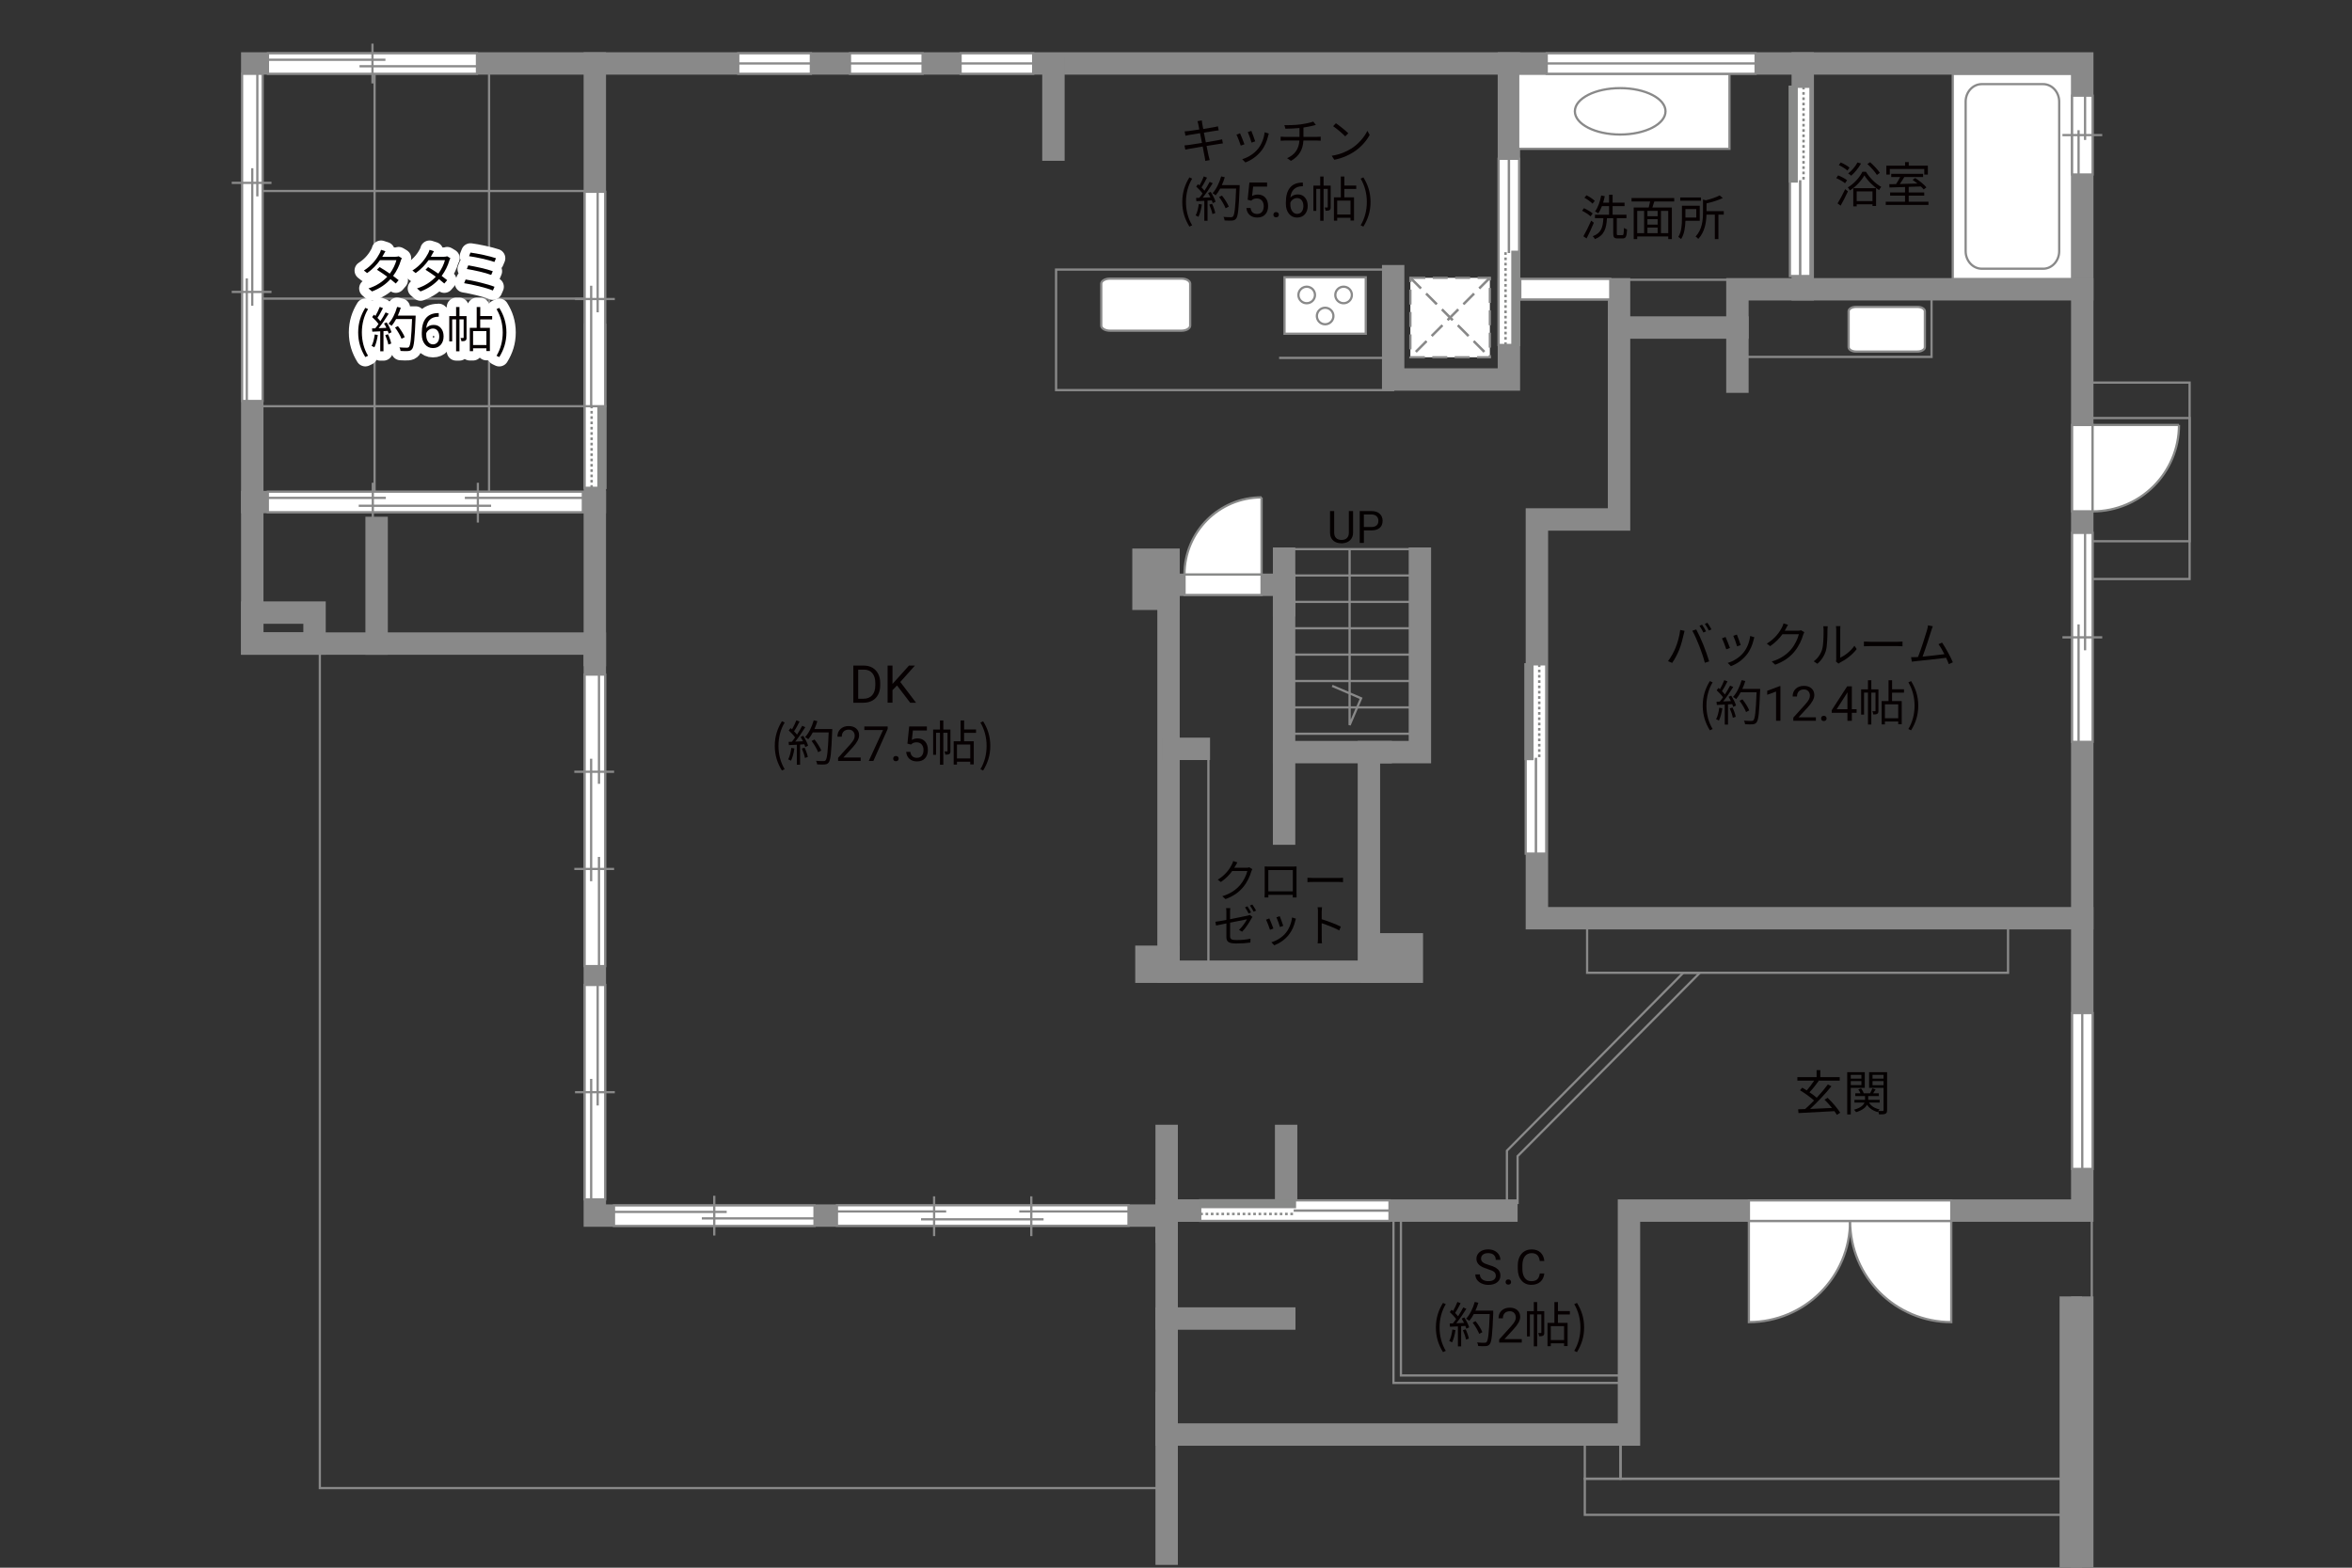 <?xml version="1.0" encoding="UTF-8"?>
<svg xmlns="http://www.w3.org/2000/svg" viewBox="0 0 630 420">
  <rect x="0" y="0" width="630" height="420" fill="#333333" stroke="none"/>
  <defs>
    <style>
      .cls-1, .cls-2, .cls-3, .cls-4, .cls-5, .cls-6, .cls-7, .cls-8, .cls-9 {
        fill: none;
      }

      .cls-10 {
        fill: #040000;
      }

      .cls-11 {
        fill: #060001;
      }

      .cls-12, .cls-13, .cls-14, .cls-15 {
        fill: #fff;
      }

      .cls-16 {
        fill: #888988;
      }

      .cls-2 {
        stroke: #fff;
        stroke-linecap: round;
        stroke-linejoin: round;
        stroke-width: 5px;
      }

      .cls-3, .cls-4, .cls-13, .cls-14, .cls-7, .cls-15 {
        stroke-width: .6px;
      }

      .cls-3, .cls-4, .cls-15 {
        stroke-dasharray: 0 0 4 2;
      }

      .cls-3, .cls-14, .cls-5, .cls-7, .cls-17, .cls-9, .cls-15 {
        stroke: #898989;
      }

      .cls-4 {
        stroke: #898988;
      }

      .cls-13, .cls-6, .cls-8 {
        stroke: #888988;
      }

      .cls-5, .cls-6, .cls-8 {
        stroke-width: .65px;
      }

      .cls-17 {
        fill: #898989;
      }

      .cls-17, .cls-9 {
        stroke-linecap: square;
        stroke-width: 6px;
      }

      .cls-8 {
        stroke-dasharray: 0 0 0 0 .71 0 0 .71;
      }
    </style>
  </defs>
  <g id="kan">
    <rect class="cls-7" x="282.88" y="72.22" width="90.29" height="32.29"/>
    <line class="cls-7" x1="342.62" y1="95.88" x2="374.5" y2="95.88"/>
    <line class="cls-7" x1="159.33" y1="51.17" x2="67.57" y2="51.17"/>
    <line class="cls-7" x1="159.33" y1="80" x2="67.57" y2="80"/>
    <line class="cls-7" x1="159.33" y1="108.83" x2="67.57" y2="108.83"/>
    <rect class="cls-7" x="100.33" y="17" width="30.67" height="117.5"/>
    <line class="cls-7" x1="343.95" y1="147.12" x2="380.33" y2="147.12"/>
    <line class="cls-7" x1="343.95" y1="154.18" x2="380.33" y2="154.18"/>
    <line class="cls-7" x1="343.95" y1="161.25" x2="380.33" y2="161.25"/>
    <line class="cls-7" x1="343.95" y1="168.32" x2="380.33" y2="168.32"/>
    <line class="cls-7" x1="343.95" y1="175.38" x2="380.33" y2="175.38"/>
    <line class="cls-7" x1="343.95" y1="182.45" x2="380.33" y2="182.45"/>
    <line class="cls-7" x1="343.95" y1="189.52" x2="380.33" y2="189.52"/>
    <line class="cls-7" x1="343.95" y1="196.58" x2="380.33" y2="196.58"/>
    <polyline class="cls-7" points="361.5 147.12 361.5 194.25 364.58 187.08 356.83 183.75"/>
    <line class="cls-7" x1="323.68" y1="200.62" x2="323.68" y2="260.33"/>
    <polygon class="cls-7" points="373.25 370.5 373.25 324.33 375.25 324.33 375.25 368.5 436.33 368.5 436.33 370.5 373.25 370.5 373.25 370.5"/>
    <polyline class="cls-7" points="403.64 323.11 403.64 308.28 450.88 260.62"/>
    <rect class="cls-7" x="425.12" y="246" width="112.75" height="14.62"/>
    <polyline class="cls-7" points="406.5 322.58 406.5 309.75 455.33 260.62 450.88 260.62"/>
    <rect class="cls-7" x="434.07" y="324.33" width="126.23" height="71.83"/>
    <rect class="cls-7" x="424.5" y="396.17" width="130.17" height="9.67"/>
    <rect class="cls-7" x="424.5" y="384.33" width="9.57" height="11.83"/>
    <rect class="cls-7" x="557.75" y="102.5" width="28.75" height="52.62"/>
    <rect class="cls-7" x="557.5" y="112" width="29" height="33"/>
    <polyline class="cls-7" points="312.5 398.67 85.67 398.67 85.67 172.42"/>
    <rect class="cls-7" x="465.38" y="77.5" width="52" height="18.12"/>
    <line class="cls-7" x1="431" y1="74.95" x2="465.88" y2="74.95"/>
  </g>
  <g id="_外壁" data-name="外壁">
    <polygon class="cls-9" points="73.25 17 557.75 17 557.75 324.33 436.33 324.33 436.33 384.33 312.5 384.33 312.5 325.67 159.33 325.67 159.33 172.42 67.57 172.42 67.57 17 73.25 17"/>
    <path class="cls-9" d="m159.33,175.5V17"/>
    <line class="cls-9" x1="159.33" y1="134.5" x2="67.57" y2="134.5"/>
    <rect class="cls-9" x="67.57" y="164.12" width="16.68" height="8.29"/>
    <line class="cls-9" x1="100.88" y1="172.42" x2="100.88" y2="141.44"/>
    <line class="cls-9" x1="282.17" y1="40.08" x2="282.17" y2="18.17"/>
    <polyline class="cls-9" points="404.17 17 404.17 101.67 373.17 101.67 373.17 74"/>
    <polyline class="cls-9" points="404.17 77.5 433.67 77.5 433.67 139.17 411.67 139.17 411.67 246 557.75 246"/>
    <polyline class="cls-9" points="465.38 102.25 465.38 77.5 557.75 77.5"/>
    <line class="cls-9" x1="482.88" y1="77.5" x2="482.88" y2="17"/>
    <line class="cls-9" x1="465.38" y1="87.75" x2="433.67" y2="87.75"/>
    <polyline class="cls-9" points="343.95 223.33 343.95 156.67 313 156.67 313 260.33 366.67 260.33 366.67 201.5 380.33 201.5 380.33 149.67"/>
    <line class="cls-9" x1="343.95" y1="162.17" x2="343.95" y2="149.67"/>
    <line class="cls-9" x1="369.83" y1="201.5" x2="343.95" y2="201.5"/>
    <line class="cls-9" x1="321.12" y1="200.62" x2="314.38" y2="200.62"/>
    <rect class="cls-17" x="306.29" y="149.96" width="6.71" height="10.46"/>
    <rect class="cls-17" x="307.08" y="256.33" width="5.92" height="4"/>
    <rect class="cls-17" x="367.5" y="253" width="10.67" height="7.33"/>
    <polyline class="cls-9" points="403.5 324.33 312.5 324.33 312.5 330"/>
    <polyline class="cls-9" points="312.5 304.33 312.5 324.33 344.5 324.33 344.5 304.33"/>
    <line class="cls-9" x1="344" y1="353.25" x2="312.5" y2="353.25"/>
    <line class="cls-9" x1="312.5" y1="375.88" x2="312.5" y2="416.25"/>
    <line class="cls-9" x1="557.75" y1="350.33" x2="557.75" y2="417"/>
    <line class="cls-9" x1="554.67" y1="350.33" x2="554.67" y2="417"/>
  </g>
  <g id="_建距" data-name="建距">
    <g>
      <polygon class="cls-14" points="159.34 130.69 156.6 130.69 156.6 86.98 162.1 86.98 162.1 130.69 159.34 130.69"/>
      <rect class="cls-16" x="160.32" y="108.83" width="1.78" height="21.86"/>
      <rect class="cls-6" x="160.32" y="108.83" width="1.78" height="21.86"/>
      <line class="cls-8" x1="158.47" y1="130.69" x2="158.47" y2="108.83"/>
      <path class="cls-12" d="m159.36,108.83l-.07-21.85.07,21.85Z"/>
      <line class="cls-5" x1="159.36" y1="109.11" x2="159.36" y2="86.92"/>
    </g>
    <g>
      <polygon class="cls-14" points="557.75 271.41 555.02 271.41 555.02 313.17 560.52 313.17 560.52 271.41 557.75 271.41"/>
      <line class="cls-7" x1="557.75" y1="313.17" x2="557.75" y2="271.41"/>
    </g>
    <g>
      <polygon class="cls-14" points="557.75 113.86 555.02 113.86 555.02 136.99 560.52 136.99 560.52 113.86 557.75 113.86"/>
      <path class="cls-13" d="m583.66,113.86h-23.14v23.15c12.78,0,23.14-10.36,23.14-23.15"/>
    </g>
    <g>
      <rect class="cls-14" x="523.06" y="19.81" width="31.96" height="54.94"/>
      <path class="cls-7" d="m547.26,72c2.38,0,4.31-2.12,4.31-4.7V27.24c0-2.58-1.93-4.7-4.31-4.7h-16.44c-2.37,0-4.31,2.11-4.31,4.7v40.05c0,2.58,1.94,4.7,4.31,4.7h16.44Z"/>
    </g>
    <path class="cls-14" d="m495.17,83.39c0-.65.9-1.17,2-1.17h16.41c1.1,0,2.01.52,2.01,1.17v9.62c0,.65-.9,1.18-2.01,1.18h-16.41c-1.1,0-2-.53-2-1.18v-9.62Z"/>
    <g>
      <polygon class="cls-14" points="557.75 25.63 555.02 25.63 555.02 46.75 560.52 46.75 560.52 25.63 557.75 25.63"/>
      <line class="cls-7" x1="563.1" y1="36.19" x2="552.44" y2="36.19"/>
      <line class="cls-7" x1="558.5" y1="37.5" x2="558.5" y2="25.63"/>
      <line class="cls-7" x1="556.76" y1="46.75" x2="556.76" y2="34.88"/>
    </g>
    <g>
      <polygon class="cls-14" points="482.22 23.25 484.95 23.25 484.95 73.95 479.45 73.95 479.45 23.25 482.22 23.25"/>
      <rect class="cls-16" x="479.45" y="23.25" width="1.78" height="25.35"/>
      <rect class="cls-6" x="479.45" y="23.25" width="1.78" height="25.35"/>
      <line class="cls-8" x1="483.09" y1="23.25" x2="483.09" y2="48.6"/>
      <path class="cls-12" d="m482.19,48.6l.07,25.35-.07-25.35Z"/>
      <line class="cls-5" x1="482.19" y1="48.28" x2="482.19" y2="74.01"/>
    </g>
    <g>
      <polygon class="cls-14" points="321.49 324.36 321.49 327.09 372.19 327.09 372.19 321.59 321.49 321.59 321.49 324.36"/>
      <rect class="cls-16" x="321.49" y="321.59" width="25.35" height="1.78"/>
      <rect class="cls-6" x="321.49" y="321.59" width="25.35" height="1.78"/>
      <line class="cls-8" x1="321.49" y1="325.23" x2="346.84" y2="325.23"/>
      <path class="cls-12" d="m346.84,324.33l25.35.07-25.35-.07Z"/>
      <line class="cls-5" x1="346.52" y1="324.33" x2="372.26" y2="324.33"/>
    </g>
    <g>
      <polygon class="cls-14" points="411.44 177.99 414.17 177.99 414.17 228.69 408.67 228.69 408.67 177.99 411.44 177.99"/>
      <rect class="cls-16" x="408.67" y="177.99" width="1.78" height="25.35"/>
      <rect class="cls-6" x="408.67" y="177.99" width="1.78" height="25.35"/>
      <line class="cls-8" x1="412.3" y1="177.99" x2="412.3" y2="203.34"/>
      <path class="cls-12" d="m411.41,203.34l.07,25.35-.07-25.35Z"/>
      <line class="cls-5" x1="411.41" y1="203.02" x2="411.41" y2="228.76"/>
    </g>
    <g>
      <polygon class="cls-14" points="404.14 92.42 401.41 92.42 401.41 42.54 406.91 42.54 406.91 92.42 404.14 92.42"/>
      <rect class="cls-16" x="405.13" y="67.48" width="1.78" height="24.94"/>
      <rect class="cls-6" x="405.13" y="67.48" width="1.78" height="24.94"/>
      <line class="cls-8" x1="403.27" y1="92.42" x2="403.27" y2="67.48"/>
      <path class="cls-12" d="m404.17,67.48l-.07-24.94.07,24.94Z"/>
      <line class="cls-5" x1="404.17" y1="67.79" x2="404.17" y2="42.48"/>
    </g>
    <g>
      <rect class="cls-14" x="406.66" y="19.77" width="56.59" height="20.1"/>
      <path class="cls-7" d="m421.84,29.82c0-3.43,5.43-6.21,12.14-6.21s12.14,2.78,12.14,6.21-5.44,6.22-12.14,6.22-12.14-2.79-12.14-6.22Z"/>
    </g>
    <polygon class="cls-14" points="407.22 77.5 407.22 80.23 431.32 80.23 431.32 74.73 407.22 74.73 407.22 77.5"/>
    <g>
      <polygon class="cls-14" points="67.57 19.77 64.84 19.77 64.84 107.43 70.34 107.43 70.34 19.77 67.57 19.77"/>
      <line class="cls-7" x1="66.11" y1="74.59" x2="66.11" y2="107.43"/>
      <line class="cls-7" x1="68.93" y1="19.77" x2="68.93" y2="52.61"/>
      <line class="cls-7" x1="67.57" y1="45.07" x2="67.57" y2="81.9"/>
      <line class="cls-7" x1="72.72" y1="48.99" x2="62.07" y2="48.99"/>
      <line class="cls-7" x1="72.72" y1="78.21" x2="62.07" y2="78.21"/>
    </g>
    <g>
      <polygon class="cls-14" points="71.74 134.5 71.74 137.23 156.12 137.23 156.12 131.73 71.74 131.73 71.74 134.5"/>
      <line class="cls-7" x1="124.51" y1="133.39" x2="156.12" y2="133.39"/>
      <line class="cls-7" x1="71.73" y1="133.39" x2="103.35" y2="133.39"/>
      <line class="cls-7" x1="96.09" y1="135.5" x2="131.55" y2="135.5"/>
      <line class="cls-7" x1="99.86" y1="129.34" x2="99.86" y2="140"/>
      <line class="cls-7" x1="128" y1="129.34" x2="128" y2="140"/>
    </g>
    <g>
      <polygon class="cls-14" points="159.33 180.73 156.6 180.73 156.6 258.83 162.1 258.83 162.1 180.73 159.33 180.73"/>
      <line class="cls-7" x1="160.44" y1="229.58" x2="160.44" y2="258.83"/>
      <line class="cls-7" x1="160.44" y1="180.73" x2="160.44" y2="209.99"/>
      <line class="cls-7" x1="158.34" y1="203.27" x2="158.34" y2="236.09"/>
      <line class="cls-7" x1="164.49" y1="206.76" x2="153.83" y2="206.76"/>
      <line class="cls-7" x1="164.49" y1="232.8" x2="153.83" y2="232.8"/>
    </g>
    <g>
      <polygon class="cls-14" points="224.18 325.67 224.18 328.4 302.28 328.4 302.28 322.9 224.18 322.9 224.18 325.67"/>
      <line class="cls-7" x1="273.02" y1="324.56" x2="302.28" y2="324.56"/>
      <line class="cls-7" x1="224.17" y1="324.56" x2="253.44" y2="324.56"/>
      <line class="cls-7" x1="246.71" y1="326.67" x2="279.53" y2="326.67"/>
      <line class="cls-7" x1="250.21" y1="320.51" x2="250.21" y2="331.17"/>
      <line class="cls-7" x1="276.24" y1="320.51" x2="276.24" y2="331.17"/>
    </g>
    <g>
      <polygon class="cls-14" points="337.92 156.67 337.92 159.4 317.29 159.4 317.29 153.9 337.92 153.9 337.92 156.67"/>
      <path class="cls-13" d="m337.92,133.25v20.65h-20.65c0-11.4,9.24-20.65,20.65-20.65"/>
    </g>
    <g>
      <path class="cls-14" d="m495.56,327.1h-27.11v27.11c14.97,0,27.11-12.13,27.11-27.11Z"/>
      <path class="cls-14" d="m495.56,327.1h27.1v27.11c-14.97,0-27.1-12.13-27.1-27.11Z"/>
      <polygon class="cls-14" points="468.46 324.33 468.46 321.6 522.67 321.6 522.67 327.1 468.46 327.1 468.46 324.33"/>
    </g>
    <g>
      <polygon class="cls-14" points="470.25 17 470.25 14.27 414.3 14.27 414.3 19.77 470.25 19.77 470.25 17"/>
      <line class="cls-7" x1="414.3" y1="17" x2="470.25" y2="17"/>
    </g>
    <g>
      <polygon class="cls-14" points="276.75 17 276.75 14.27 257.3 14.27 257.3 19.77 276.75 19.77 276.75 17"/>
      <line class="cls-7" x1="257.3" y1="17" x2="276.75" y2="17"/>
    </g>
    <g>
      <polygon class="cls-14" points="247.12 17 247.12 14.27 227.67 14.27 227.67 19.77 247.12 19.77 247.12 17"/>
      <line class="cls-7" x1="227.67" y1="17" x2="247.12" y2="17"/>
    </g>
    <g>
      <polygon class="cls-14" points="217.2 17 217.2 14.27 197.75 14.27 197.75 19.77 217.2 19.77 217.2 17"/>
      <line class="cls-7" x1="197.75" y1="17" x2="217.2" y2="17"/>
    </g>
    <g>
      <polygon class="cls-14" points="557.75 142.76 555.02 142.76 555.02 198.75 560.52 198.75 560.52 142.76 557.75 142.76"/>
      <line class="cls-7" x1="563.1" y1="170.75" x2="552.44" y2="170.75"/>
      <line class="cls-7" x1="558.5" y1="174.22" x2="558.5" y2="142.76"/>
      <line class="cls-7" x1="556.76" y1="198.75" x2="556.76" y2="167.28"/>
    </g>
    <g>
      <polygon class="cls-14" points="127.76 17 127.76 14.27 71.77 14.27 71.77 19.77 127.76 19.77 127.76 17"/>
      <line class="cls-7" x1="99.77" y1="22.35" x2="99.77" y2="11.69"/>
      <line class="cls-7" x1="96.3" y1="17.75" x2="127.76" y2="17.75"/>
      <line class="cls-7" x1="71.77" y1="16.01" x2="103.24" y2="16.01"/>
    </g>
    <g>
      <polygon class="cls-14" points="159.33 51.38 156.6 51.38 156.6 108.83 162.1 108.83 162.1 51.38 159.33 51.38"/>
      <line class="cls-7" x1="164.68" y1="80.11" x2="154.02" y2="80.11"/>
      <line class="cls-7" x1="160.09" y1="83.67" x2="160.09" y2="51.38"/>
      <line class="cls-7" x1="158.35" y1="108.83" x2="158.35" y2="76.55"/>
    </g>
    <g>
      <polygon class="cls-14" points="159.33 263.88 156.6 263.88 156.6 321.33 162.1 321.33 162.1 263.88 159.33 263.88"/>
      <line class="cls-7" x1="164.68" y1="292.61" x2="154.02" y2="292.61"/>
      <line class="cls-7" x1="160.09" y1="296.17" x2="160.09" y2="263.88"/>
      <line class="cls-7" x1="158.35" y1="321.33" x2="158.35" y2="289.04"/>
    </g>
    <g>
      <g>
        <polygon class="cls-14" points="218.17 325.67 218.17 322.94 164.46 322.94 164.46 328.44 218.17 328.44 218.17 325.67"/>
        <line class="cls-1" x1="164.46" y1="325.67" x2="218.17" y2="325.67"/>
      </g>
      <line class="cls-7" x1="191.32" y1="331.01" x2="191.32" y2="320.36"/>
      <line class="cls-12" x1="187.99" y1="326.42" x2="218.17" y2="326.42"/>
      <line class="cls-7" x1="187.99" y1="326.42" x2="218.17" y2="326.42"/>
      <line class="cls-7" x1="164.46" y1="324.68" x2="194.65" y2="324.68"/>
    </g>
    <path class="cls-14" d="m294.98,76.01c0-.76,1.05-1.37,2.34-1.37h19.14c1.29,0,2.34.61,2.34,1.37v11.22c0,.75-1.05,1.37-2.34,1.37h-19.14c-1.29,0-2.34-.62-2.34-1.37v-11.22Z"/>
    <g>
      <rect class="cls-14" x="344.07" y="74.29" width="21.76" height="15.12"/>
      <path class="cls-14" d="m352.23,79.03c0,1.22-.99,2.21-2.22,2.21s-2.22-.99-2.22-2.21,1-2.22,2.22-2.22,2.22.99,2.22,2.22Z"/>
      <path class="cls-14" d="m362.11,79.03c0,1.22-1,2.21-2.22,2.21s-2.22-.99-2.22-2.21.99-2.22,2.22-2.22,2.22.99,2.22,2.22Z"/>
      <path class="cls-14" d="m357.17,84.67c0,1.22-1,2.21-2.22,2.21s-2.22-.99-2.22-2.21,1-2.22,2.22-2.22,2.22,1,2.22,2.22Z"/>
    </g>
    <g>
      <rect class="cls-15" x="377.78" y="74.43" width="21.29" height="21.29"/>
      <line class="cls-4" x1="399.07" y1="74.43" x2="377.78" y2="95.72"/>
      <line class="cls-3" x1="399.07" y1="74.43" x2="377.78" y2="95.72"/>
      <line class="cls-4" x1="377.78" y1="74.43" x2="399.07" y2="95.72"/>
      <line class="cls-3" x1="377.78" y1="74.43" x2="399.07" y2="95.72"/>
    </g>
  </g>
  <g id="_文字" data-name="文字">
    <g>
      <path class="cls-10" d="m492.01,298.66c-.17-.29-.38-.62-.64-.97-3.5.19-7.19.38-9.63.51l-.1-1.01c.56-.01,1.2-.04,1.88-.07.74-.65,1.57-1.44,2.39-2.29-.96-.87-2.52-1.98-3.77-2.74l.6-.69c.38.22.79.47,1.21.73.68-.75,1.44-1.77,1.98-2.61h-4.49v-.95h5.15v-1.88h.99v1.88h5.2v.95h-5.79l.16.07c-.73,1.03-1.66,2.21-2.47,3.04.73.49,1.43,1,1.94,1.46,1.12-1.2,2.18-2.46,2.99-3.56l.95.49c-1.62,2-3.83,4.36-5.71,6.07,1.79-.08,3.85-.17,5.86-.26-.62-.78-1.34-1.57-2-2.22l.83-.49c1.3,1.22,2.7,2.89,3.37,3.99l-.9.57Z"/>
      <path class="cls-10" d="m495.74,291.43v7.14h-.95v-11.32h4.71v4.19h-3.76Zm0-3.46v1h2.85v-1h-2.85Zm2.85,2.74v-1.08h-2.85v1.08h2.85Zm6.88,6.7c0,.52-.1.81-.46.98-.32.16-.88.17-1.7.17-.03-.23-.14-.61-.26-.86-.05.08-.1.16-.13.22-1.27-.34-2.22-1.01-2.82-1.95-.38.73-1.2,1.46-2.92,1.99-.12-.18-.38-.48-.57-.65,1.83-.51,2.55-1.25,2.81-1.92h-2.69v-.74h2.83v-1.01h-2.61v-.73h1.39c-.13-.34-.35-.75-.58-1.05l.75-.25c.31.4.61.94.7,1.3h1.69c.22-.4.49-.94.62-1.33l.87.29c-.22.35-.46.73-.66,1.04h1.53v.73h-2.85v1.01h3.07v.74h-2.86c.55.92,1.52,1.56,2.85,1.82-.12.1-.26.27-.38.43.55.03,1.05.03,1.21.01.17,0,.22-.07.22-.25v-5.95h-3.87v-4.2h4.82v10.17Zm-3.9-9.44v1h2.95v-1h-2.95Zm2.95,2.77v-1.11h-2.95v1.11h2.95Z"/>
    </g>
    <g>
      <path class="cls-10" d="m330.9,231.98c-.08.17-.18.34-.29.5h3.25c.32,0,.59-.04.78-.12l.8.49c-.1.17-.22.44-.28.64-.32,1.21-1.07,2.83-2.13,4.13-1.09,1.33-2.52,2.43-4.77,3.26l-.86-.78c2.19-.65,3.69-1.74,4.79-3.01.94-1.1,1.67-2.65,1.92-3.74h-4.05c-.73,1.01-1.74,2.07-3.05,2.95l-.83-.62c2.06-1.24,3.25-2.97,3.77-4.05.12-.2.3-.64.37-.95l1.12.36c-.2.31-.42.72-.53.95Z"/>
      <path class="cls-10" d="m339.8,232.16h6.44c.26,0,.7,0,1.06-.02-.02.3-.02.64-.02.94v5.91c0,.38.01,1.32.02,1.45h-1.03c0-.08.01-.37.01-.7h-6.55c.01.31.01.6.02.7h-1.03c.01-.16.04-1.04.04-1.46v-5.9c0-.28,0-.65-.02-.94.47.01.79.02,1.07.02Zm-.07,6.64h6.56v-5.7h-6.56v5.7Z"/>
      <path class="cls-10" d="m351.88,235.22h6.57c.6,0,1.03-.04,1.29-.06v1.18c-.24-.01-.74-.06-1.28-.06h-6.58c-.66,0-1.3.02-1.67.06v-1.18c.36.02,1,.06,1.67.06Z"/>
      <path class="cls-10" d="m328.49,247.4c-1.21.24-2.27.46-2.76.56l-.18-1.01c.54-.06,1.67-.26,2.94-.5v-2.05c0-.36-.01-.76-.07-1.1h1.13c-.05.35-.07.75-.07,1.1v1.87c2.04-.4,4.14-.83,4.64-.95.26-.06.49-.12.64-.22l.71.55c-.08.13-.22.34-.3.48-.55,1-1.49,2.51-2.46,3.49l-.83-.49c.9-.83,1.78-2.15,2.14-2.85-.2.04-2.41.48-4.53.91v3.57c0,.83.3,1.09,1.74,1.09s2.54-.12,3.73-.36l-.04,1.03c-1.07.16-2.27.25-3.77.25-2.23,0-2.65-.59-2.65-1.76v-3.62Zm6.62-2.95l-.65.29c-.24-.48-.65-1.2-.97-1.65l.64-.28c.3.43.74,1.16.98,1.64Zm1.34-.49l-.65.29c-.26-.52-.65-1.2-1-1.64l.64-.28c.32.44.78,1.19,1.01,1.63Z"/>
      <path class="cls-10" d="m341.09,248.76l-.91.34c-.18-.62-.83-2.28-1.07-2.7l.89-.35c.24.52.86,2.09,1.09,2.71Zm5.85-2.04c-.32,1.32-.84,2.6-1.7,3.68-1.1,1.42-2.57,2.34-3.91,2.85l-.79-.8c1.39-.41,2.92-1.32,3.9-2.55.85-1.04,1.47-2.57,1.65-4.1l1.03.32c-.08.25-.13.44-.18.6Zm-3.21,1.32l-.89.31c-.13-.54-.68-2.06-.94-2.6l.88-.3c.2.48.79,2.06.95,2.59Z"/>
      <path class="cls-10" d="m353.03,244.32c0-.34-.02-.88-.1-1.25h1.17c-.04.37-.08.89-.08,1.25v1.95c1.58.48,3.86,1.34,5.12,1.98l-.41,1.02c-1.31-.71-3.38-1.51-4.71-1.93.01,1.8.01,3.61.01,3.96,0,.37.02,1.02.07,1.42h-1.16c.06-.38.08-.97.08-1.42v-6.98Z"/>
    </g>
    <g>
      <path class="cls-11" d="m494.21,49.1c-.51-.44-1.52-1.03-2.37-1.38l.53-.73c.82.32,1.86.87,2.38,1.3l-.55.81Zm-2.01,5.4c.58-.92,1.42-2.47,2.05-3.82l.73.58c-.57,1.27-1.31,2.7-1.95,3.83l-.83-.6Zm2.64-8.81c-.48-.46-1.48-1.08-2.3-1.46l.52-.7c.82.35,1.85.92,2.34,1.39l-.56.77Zm4.98.34c.97,1.62,2.6,3.22,4.08,4.03-.2.23-.43.6-.57.87-1.47-.92-3.07-2.51-3.94-3.94-.78,1.39-2.27,3.03-3.89,4.04-.1-.26-.35-.6-.55-.82,1.64-.96,3.18-2.7,3.91-4.19h.95Zm-1.33-2.22c-.68,1.21-1.69,2.46-2.63,3.26-.18-.17-.57-.46-.82-.6.97-.73,1.91-1.85,2.51-2.95l.94.29Zm-2.08,6.6h6.11v4.78h-.96v-.46h-4.23v.55h-.92v-4.88Zm.92.87v2.6h4.23v-2.6h-4.23Zm5.41-4.42c-.49-.81-1.59-2.04-2.55-2.92l.74-.48c.97.86,2.09,2.04,2.6,2.85l-.79.56Z"/>
      <path class="cls-11" d="m516.55,54.04v.87h-11.44v-.87h5.17v-1.62h-3.99v-.86h3.99v-1.46c-1.57.05-3.03.09-4.17.13l-.05-.88c.53-.01,1.14-.01,1.81-.03.38-.56.79-1.27,1.1-1.89h-2.39v-.86h8.54v.86h-5.04c-.36.61-.79,1.29-1.2,1.86,1.46-.04,3.09-.08,4.72-.13-.43-.35-.88-.69-1.3-.98l.69-.48c1.09.69,2.41,1.74,3.02,2.5l-.73.55c-.19-.23-.45-.51-.77-.79-1.08.04-2.18.08-3.25.1v1.5h4.16v.86h-4.16v1.62h5.29Zm-10.36-7.27h-.92v-2.39h5.02v-.96h.98v.96h5.12v2.39h-.96v-1.5h-9.23v1.5Z"/>
    </g>
    <g>
      <path class="cls-11" d="m426.05,57.97c-.48-.47-1.47-1.11-2.28-1.51l.53-.69c.79.38,1.81.96,2.31,1.42l-.57.78Zm.87,1.7c-.55,1.37-1.3,2.99-1.94,4.21l-.86-.58c.6-1.03,1.46-2.73,2.09-4.19l.7.56Zm-.35-5.11c-.46-.49-1.4-1.16-2.18-1.59l.57-.65c.78.39,1.74,1.01,2.21,1.5l-.6.74Zm7.98,8.45c.33,0,.39-.27.43-1.95.21.17.58.34.84.4-.09,1.91-.31,2.42-1.18,2.42h-1.31c-.96,0-1.21-.29-1.21-1.29v-4.13h-1.68c-.18,2.77-.69,4.58-3.22,5.6-.1-.23-.38-.6-.6-.77,2.33-.86,2.72-2.42,2.86-4.84h-2.26v-.92h3.78v-2.31h-1.9c-.3.74-.62,1.42-1,1.94-.2-.14-.61-.42-.85-.52.78-1.03,1.33-2.64,1.64-4.26l.96.18c-.12.6-.26,1.18-.44,1.74h1.59v-2.12h.95v2.12h3.2v.92h-3.2v2.31h3.71v.92h-2.59v4.12c0,.36.05.43.38.43h1.1Z"/>
      <path class="cls-11" d="m443.12,53.97c-.16.55-.34,1.13-.51,1.62h5.21v8.46h-.97v-.69h-8.31v.69h-.94v-8.46h4.02c.14-.49.27-1.09.38-1.62h-4.98v-.92h11.43v.92h-5.33Zm-4.58,8.5h1.85v-5.98h-1.85v5.98Zm5.47-5.98h-2.74v1.43h2.74v-1.43Zm0,2.22h-2.74v1.46h2.74v-1.46Zm-2.74,3.76h2.74v-1.51h-2.74v1.51Zm5.58-5.98h-1.95v5.98h1.95v-5.98Z"/>
      <path class="cls-11" d="m451.45,59.15c-.04,1.57-.26,3.55-1.16,4.9-.14-.16-.55-.47-.74-.58.88-1.4.97-3.38.97-4.85v-3.5h4.77v4.03h-3.85Zm4.17-5.38h-5.56v-.87h5.56v.87Zm-4.17,2.24v2.26h2.91v-2.26h-2.91Zm10.27,1.5h-1.43v6.54h-.96v-6.54h-2.24c-.05,2.03-.44,4.64-2.2,6.51-.14-.21-.48-.53-.71-.65,1.79-1.91,1.98-4.5,1.98-6.46v-3.45l.77.2c1.38-.35,2.83-.83,3.68-1.31l.86.71c-1.17.57-2.83,1.07-4.36,1.43v2.08h4.62v.94Z"/>
    </g>
    <g>
      <path class="cls-10" d="m450.06,168.76l1.16.25c-.08.29-.18.66-.23.94-.18.82-.64,2.74-1.18,4.07-.48,1.2-1.18,2.54-1.91,3.58l-1.11-.47c.82-1.08,1.55-2.44,2-3.54.56-1.34,1.11-3.32,1.27-4.82Zm3.24.22l1.05-.35c.52.94,1.35,2.73,1.9,4.11.53,1.29,1.22,3.28,1.56,4.45l-1.16.38c-.33-1.33-.92-3.08-1.47-4.47-.52-1.34-1.31-3.15-1.88-4.11Zm3.67.17l-.7.31c-.26-.53-.7-1.31-1.05-1.81l.69-.29c.33.46.81,1.25,1.07,1.78Zm1.46-.53l-.7.31c-.29-.57-.7-1.3-1.08-1.79l.69-.29c.35.47.85,1.29,1.09,1.77Z"/>
      <path class="cls-10" d="m463.39,173.6l-.99.36c-.2-.68-.9-2.47-1.16-2.93l.96-.38c.26.56.94,2.26,1.18,2.94Zm6.34-2.21c-.35,1.43-.91,2.82-1.85,3.99-1.2,1.53-2.78,2.54-4.24,3.09l-.86-.87c1.51-.44,3.16-1.43,4.23-2.77.92-1.13,1.6-2.78,1.79-4.45l1.12.35c-.09.27-.14.48-.2.65Zm-3.48,1.43l-.96.34c-.14-.58-.74-2.24-1.01-2.82l.95-.33c.22.52.86,2.24,1.03,2.81Z"/>
      <path class="cls-10" d="m478.36,168.43c-.09.18-.2.36-.31.55h3.52c.35,0,.64-.04.85-.13l.87.53c-.1.18-.23.48-.3.69-.35,1.31-1.16,3.07-2.31,4.47-1.18,1.44-2.73,2.64-5.17,3.54l-.94-.85c2.38-.7,4-1.89,5.19-3.26,1.01-1.2,1.81-2.87,2.08-4.06h-4.39c-.79,1.09-1.88,2.25-3.3,3.2l-.9-.68c2.24-1.34,3.52-3.22,4.08-4.39.13-.22.33-.69.4-1.03l1.21.39c-.22.34-.46.78-.57,1.03Z"/>
      <path class="cls-10" d="m488.07,173.96c.38-1.18.39-3.78.39-5.23,0-.39-.04-.68-.09-.95h1.2c-.01.16-.07.55-.07.94,0,1.44-.05,4.23-.4,5.53-.39,1.39-1.22,2.67-2.31,3.58l-.97-.66c1.09-.78,1.87-1.94,2.26-3.2Zm3.78,2.54v-7.79c0-.49-.07-.87-.08-.96h1.2c-.01.09-.05.47-.05.96v7.5c1.2-.55,2.79-1.73,3.8-3.2l.61.88c-1.12,1.52-2.93,2.86-4.43,3.6-.21.12-.35.22-.44.3l-.69-.57c.05-.21.09-.47.09-.73Z"/>
      <path class="cls-10" d="m501.08,171.94h7.12c.65,0,1.12-.04,1.4-.06v1.27c-.26-.01-.81-.06-1.39-.06h-7.14c-.71,0-1.4.03-1.81.06v-1.27c.39.03,1.08.06,1.81.06Z"/>
      <path class="cls-10" d="m517.29,169.01c-.38,1.22-1.66,5.21-2.31,6.9,1.91-.18,4.41-.46,5.84-.65-.52-1.03-1.1-2.04-1.59-2.67l.97-.44c.92,1.34,2.34,3.95,2.89,5.29l-1.09.49c-.17-.47-.42-1.07-.72-1.7-2,.26-6.36.74-8.1.9-.33.03-.7.09-1.08.14l-.2-1.21c.39.01.83,0,1.21-.01.2-.01.42-.03.65-.04.73-1.79,2.05-5.95,2.42-7.23.16-.6.21-.91.25-1.25l1.3.26c-.13.32-.27.66-.44,1.21Z"/>
      <path class="cls-11" d="m456.09,189.06c0-2.55.71-4.65,1.91-6.59l.74.34c-1.13,1.86-1.66,4.04-1.66,6.25s.53,4.41,1.66,6.25l-.74.35c-1.2-1.95-1.91-4.04-1.91-6.6Z"/>
      <path class="cls-11" d="m461.34,189.75c-.18,1.22-.49,2.47-.92,3.3-.16-.12-.55-.3-.75-.36.43-.79.7-1.95.84-3.09l.83.16Zm2.38-3.37c.53.83,1.11,1.94,1.29,2.64l-.77.36c-.05-.22-.13-.47-.25-.74l-1.13.07v5.41h-.87v-5.36l-2.12.1-.08-.87c.26,0,.56-.01.86-.03.29-.34.58-.73.87-1.16-.4-.58-1.09-1.31-1.7-1.86l.49-.64c.13.1.26.22.39.34.43-.73.88-1.7,1.16-2.42l.86.33c-.44.87-.99,1.91-1.48,2.61.31.31.58.62.79.9.53-.82,1.03-1.66,1.39-2.37l.83.36c-.75,1.22-1.79,2.76-2.69,3.87.65-.03,1.37-.06,2.08-.09-.19-.4-.42-.81-.64-1.16l.71-.31Zm.34,3.16c.38.79.75,1.82.87,2.5l-.77.26c-.12-.68-.48-1.72-.83-2.52l.73-.23Zm7.4-4.49c-.23,5.82-.42,7.84-.95,8.48-.3.38-.58.47-1.08.52-.43.04-1.22.03-2-.03-.03-.27-.13-.69-.31-.95.87.08,1.66.08,1.99.08.25,0,.42-.03.56-.19.43-.44.65-2.42.84-7.49h-4.26c-.36.69-.78,1.31-1.21,1.82-.18-.16-.61-.44-.84-.57,1-1.08,1.83-2.78,2.31-4.5l.98.22c-.22.73-.48,1.44-.79,2.12h4.77v.49Zm-3.76,5.72c-.3-.79-1.03-2.08-1.75-3.03l.78-.38c.73.91,1.51,2.15,1.82,2.96l-.84.44Z"/>
      <path class="cls-11" d="m476.91,193.1h-1.18v-7.83l-2.37.87v-1.07l3.36-1.26h.18v9.29Z"/>
      <path class="cls-11" d="m486.41,193.1h-6.06v-.84l3.2-3.55c.47-.54.8-.97.98-1.31.18-.34.27-.68.27-1.04,0-.48-.15-.88-.44-1.19s-.68-.46-1.17-.46c-.58,0-1.04.17-1.36.5-.32.33-.49.79-.49,1.39h-1.17c0-.85.27-1.54.82-2.06s1.28-.79,2.2-.79c.86,0,1.54.23,2.04.68.5.45.75,1.05.75,1.8,0,.91-.58,1.99-1.74,3.25l-2.48,2.69h4.64v.96Z"/>
      <path class="cls-11" d="m487.8,192.48c0-.2.06-.37.18-.51s.3-.2.54-.2.42.07.55.2.19.3.19.51-.06.36-.19.49c-.12.13-.31.2-.55.2s-.42-.07-.54-.2c-.12-.13-.18-.29-.18-.49Z"/>
      <path class="cls-11" d="m496.03,190h1.28v.96h-1.28v2.15h-1.18v-2.15h-4.21v-.69l4.14-6.4h1.25v6.14Zm-4.06,0h2.88v-4.53l-.14.25-2.74,4.28Z"/>
      <path class="cls-11" d="m503.15,190.42c0,.39-.05.65-.3.81-.25.16-.58.18-1.08.18-.03-.25-.13-.62-.25-.87.35.01.61.01.72,0,.1,0,.13-.03.13-.13v-4.86h-1.12v8.55h-.9v-8.55h-1.05v5.9h-.78v-6.77h1.83v-2.44h.9v2.44h1.9v5.75Zm3.65-4.85v2.25h2.59v6.21h-.94v-.73h-3.56v.77h-.88v-6.25h1.85v-5.58h.95v2.42h3.19v.91h-3.19Zm1.65,3.13h-3.56v3.72h3.56v-3.72Z"/>
      <path class="cls-11" d="m511.17,195.31c1.12-1.85,1.66-4.04,1.66-6.25s-.55-4.39-1.66-6.25l.73-.34c1.21,1.94,1.92,4.04,1.92,6.59s-.71,4.65-1.92,6.6l-.73-.35Z"/>
    </g>
    <g>
      <path class="cls-11" d="m398.46,339.97c-1.04-.3-1.81-.67-2.28-1.11-.48-.44-.71-.98-.71-1.62,0-.73.29-1.33.87-1.81.58-.48,1.34-.71,2.27-.71.63,0,1.2.12,1.7.37.5.25.88.58,1.16,1.02.27.43.41.9.41,1.42h-1.23c0-.56-.18-1-.53-1.32s-.86-.48-1.5-.48c-.6,0-1.07.13-1.41.4-.34.26-.5.63-.5,1.1,0,.38.16.7.48.96s.86.5,1.63.72c.77.22,1.37.45,1.8.71.43.26.76.56.96.91.21.35.31.76.31,1.23,0,.75-.29,1.35-.88,1.8-.58.45-1.36.68-2.34.68-.63,0-1.23-.12-1.78-.37-.55-.24-.97-.58-1.27-1-.3-.42-.45-.9-.45-1.44h1.23c0,.56.21,1,.62,1.32.41.32.96.49,1.65.49.64,0,1.14-.13,1.48-.39.34-.26.51-.62.51-1.07s-.16-.8-.48-1.05c-.32-.25-.89-.49-1.73-.73Z"/>
      <path class="cls-11" d="m403.29,343.48c0-.2.06-.37.18-.51.12-.14.3-.2.54-.2s.42.07.55.2c.12.13.19.3.19.51s-.06.36-.19.49-.31.2-.55.2-.42-.07-.54-.2-.18-.29-.18-.49Z"/>
      <path class="cls-11" d="m413.66,341.16c-.11.98-.47,1.73-1.08,2.26s-1.41.8-2.42.8c-1.09,0-1.97-.39-2.62-1.17-.66-.78-.99-1.83-.99-3.14v-.89c0-.86.15-1.61.46-2.27.31-.65.74-1.15,1.3-1.5.56-.35,1.21-.52,1.96-.52.98,0,1.77.27,2.36.82.59.55.94,1.31,1.03,2.28h-1.22c-.11-.74-.34-1.27-.69-1.6-.35-.33-.85-.5-1.48-.5-.78,0-1.39.29-1.83.86-.44.58-.66,1.4-.66,2.46v.9c0,1,.21,1.8.63,2.4s1,.89,1.76.89c.68,0,1.2-.15,1.56-.46s.6-.84.72-1.6h1.22Z"/>
      <path class="cls-11" d="m384.61,355.65c0-2.55.71-4.65,1.91-6.59l.74.34c-1.13,1.86-1.66,4.04-1.66,6.25s.53,4.41,1.66,6.25l-.74.35c-1.2-1.95-1.91-4.04-1.91-6.6Z"/>
      <path class="cls-11" d="m389.86,356.34c-.18,1.22-.49,2.47-.92,3.3-.16-.12-.55-.3-.75-.36.43-.79.7-1.95.84-3.09l.83.16Zm2.38-3.37c.53.83,1.11,1.94,1.29,2.64l-.77.36c-.05-.22-.13-.47-.25-.74l-1.13.07v5.41h-.87v-5.36l-2.12.1-.08-.87c.26,0,.56-.01.86-.03.29-.34.58-.73.87-1.16-.4-.58-1.09-1.31-1.7-1.86l.49-.64c.13.1.26.22.39.34.43-.73.88-1.7,1.16-2.42l.86.33c-.44.87-.99,1.91-1.48,2.61.31.31.58.62.79.9.53-.82,1.03-1.66,1.39-2.37l.83.36c-.75,1.22-1.79,2.76-2.69,3.87.65-.03,1.37-.06,2.08-.09-.2-.4-.42-.81-.64-1.16l.71-.31Zm.34,3.16c.38.79.75,1.82.87,2.5l-.77.26c-.12-.68-.48-1.72-.83-2.52l.73-.23Zm7.4-4.49c-.23,5.82-.42,7.84-.95,8.48-.3.38-.58.47-1.08.52-.43.04-1.22.03-2-.03-.03-.27-.13-.69-.31-.95.87.08,1.66.08,1.99.08.25,0,.42-.03.56-.2.43-.44.65-2.42.84-7.49h-4.26c-.36.69-.78,1.31-1.21,1.82-.18-.16-.61-.44-.85-.57,1-1.08,1.83-2.78,2.31-4.5l.97.22c-.22.73-.48,1.44-.79,2.12h4.77v.49Zm-3.76,5.72c-.3-.79-1.03-2.08-1.76-3.03l.78-.38c.73.91,1.51,2.14,1.82,2.96l-.84.44Z"/>
      <path class="cls-11" d="m407.63,359.69h-6.06v-.84l3.2-3.55c.47-.54.8-.97.98-1.31.18-.34.27-.68.27-1.04,0-.48-.15-.88-.44-1.19s-.68-.46-1.17-.46c-.58,0-1.04.17-1.36.5-.32.33-.49.79-.49,1.39h-1.17c0-.85.27-1.54.82-2.06.55-.52,1.28-.79,2.2-.79.86,0,1.54.23,2.04.68.5.45.75,1.05.75,1.8,0,.91-.58,1.99-1.74,3.25l-2.48,2.69h4.64v.96Z"/>
      <path class="cls-11" d="m413.65,357.01c0,.39-.05.65-.3.81-.25.16-.58.18-1.08.18-.03-.25-.13-.62-.25-.87.35.01.61.01.71,0,.1,0,.13-.03.13-.13v-4.86h-1.12v8.55h-.9v-8.55h-1.05v5.9h-.78v-6.77h1.83v-2.44h.9v2.44h1.9v5.75Zm3.65-4.85v2.25h2.59v6.21h-.94v-.73h-3.56v.77h-.88v-6.25h1.85v-5.58h.95v2.42h3.19v.91h-3.19Zm1.65,3.13h-3.56v3.72h3.56v-3.72Z"/>
      <path class="cls-11" d="m421.67,361.9c1.12-1.85,1.66-4.04,1.66-6.25s-.55-4.39-1.66-6.25l.73-.34c1.21,1.94,1.92,4.04,1.92,6.59s-.72,4.65-1.92,6.6l-.73-.35Z"/>
    </g>
    <g>
      <path class="cls-11" d="m228.57,188.27v-9.95h2.81c.87,0,1.63.19,2.3.57s1.18.93,1.54,1.63.55,1.52.55,2.43v.64c0,.94-.18,1.76-.54,2.47s-.88,1.25-1.55,1.63-1.46.57-2.35.58h-2.75Zm1.31-8.88v7.81h1.38c1.01,0,1.8-.31,2.36-.94.56-.63.84-1.53.84-2.69v-.58c0-1.13-.27-2.01-.8-2.64-.53-.63-1.28-.95-2.26-.95h-1.53Z"/>
      <path class="cls-11" d="m240.28,183.64l-1.22,1.26v3.36h-1.31v-9.95h1.31v4.92l4.42-4.92h1.59l-3.92,4.4,4.22,5.56h-1.57l-3.53-4.63Z"/>
      <path class="cls-11" d="m207.53,199.82c0-2.55.72-4.65,1.91-6.59l.74.34c-1.13,1.86-1.66,4.04-1.66,6.25s.53,4.41,1.66,6.25l-.74.35c-1.2-1.95-1.91-4.04-1.91-6.6Z"/>
      <path class="cls-11" d="m212.79,200.51c-.18,1.22-.49,2.47-.92,3.3-.16-.12-.55-.3-.75-.36.43-.79.7-1.95.84-3.09l.83.16Zm2.38-3.37c.53.83,1.1,1.94,1.29,2.64l-.77.36c-.05-.22-.13-.47-.25-.74l-1.13.07v5.41h-.87v-5.36l-2.12.1-.08-.87c.26,0,.56-.01.86-.03.29-.34.58-.73.87-1.16-.4-.58-1.09-1.31-1.7-1.86l.49-.64c.13.1.26.22.39.34.43-.73.88-1.7,1.16-2.42l.86.33c-.44.87-.99,1.91-1.48,2.61.31.31.58.62.79.9.53-.82,1.03-1.66,1.39-2.37l.83.36c-.75,1.22-1.79,2.76-2.69,3.87.65-.03,1.36-.06,2.08-.09-.2-.4-.42-.81-.64-1.16l.72-.31Zm.34,3.16c.38.79.75,1.82.87,2.5l-.77.26c-.12-.68-.48-1.72-.83-2.52l.73-.23Zm7.4-4.49c-.23,5.82-.42,7.84-.95,8.48-.3.38-.58.47-1.08.52-.43.04-1.22.03-2-.03-.03-.27-.13-.69-.31-.95.87.08,1.66.08,1.99.08.25,0,.42-.03.56-.19.43-.44.65-2.42.85-7.49h-4.26c-.36.69-.78,1.31-1.21,1.82-.18-.16-.61-.44-.85-.57,1-1.08,1.83-2.78,2.31-4.5l.98.22c-.22.73-.48,1.44-.79,2.12h4.77v.49Zm-3.76,5.72c-.3-.79-1.03-2.08-1.76-3.03l.78-.38c.73.91,1.51,2.15,1.82,2.96l-.84.44Z"/>
      <path class="cls-11" d="m230.55,203.87h-6.06v-.84l3.2-3.55c.47-.54.8-.97.98-1.31s.27-.68.27-1.04c0-.48-.15-.88-.44-1.19s-.68-.46-1.17-.46c-.58,0-1.04.17-1.36.5-.32.33-.49.79-.49,1.39h-1.17c0-.85.27-1.54.82-2.06s1.28-.79,2.2-.79c.86,0,1.54.23,2.04.68.5.45.75,1.05.75,1.8,0,.91-.58,1.99-1.74,3.25l-2.48,2.69h4.64v.96Z"/>
      <path class="cls-11" d="m237.77,195.29l-3.83,8.58h-1.23l3.81-8.28h-5v-.96h6.25v.66Z"/>
      <path class="cls-11" d="m239.25,203.25c0-.2.06-.37.18-.51s.3-.2.54-.2.42.07.55.2.19.3.19.51-.06.36-.19.49c-.12.13-.31.2-.55.2s-.42-.07-.54-.2c-.12-.13-.18-.29-.18-.49Z"/>
      <path class="cls-11" d="m243.06,199.23l.47-4.61h4.74v1.09h-3.74l-.28,2.52c.45-.27.97-.4,1.54-.4.84,0,1.51.28,2.01.83.5.56.74,1.31.74,2.26s-.26,1.7-.77,2.25c-.51.55-1.23.82-2.16.82-.82,0-1.48-.23-2-.68-.52-.45-.81-1.08-.88-1.88h1.11c.07.53.26.93.56,1.2.3.27.71.4,1.21.4.55,0,.97-.19,1.29-.56s.47-.89.47-1.54c0-.62-.17-1.11-.5-1.49s-.78-.56-1.34-.56c-.51,0-.91.11-1.21.34l-.31.25-.94-.24Z"/>
      <path class="cls-11" d="m254.59,201.19c0,.39-.05.65-.3.81-.25.16-.58.18-1.08.18-.03-.25-.13-.62-.25-.87.35.01.61.01.71,0,.1,0,.13-.03.13-.13v-4.86h-1.12v8.55h-.9v-8.55h-1.05v5.9h-.78v-6.77h1.83v-2.44h.9v2.44h1.9v5.75Zm3.65-4.85v2.25h2.59v6.21h-.94v-.73h-3.56v.77h-.88v-6.25h1.85v-5.58h.95v2.42h3.19v.91h-3.19Zm1.65,3.13h-3.56v3.72h3.56v-3.72Z"/>
      <path class="cls-11" d="m262.61,206.08c1.12-1.85,1.66-4.04,1.66-6.25s-.55-4.39-1.66-6.25l.73-.34c1.21,1.94,1.92,4.04,1.92,6.59s-.72,4.65-1.92,6.6l-.73-.35Z"/>
    </g>
    <g>
      <path class="cls-11" d="m320.74,32.47l1.17-.21c.01.25.08.61.12.9.03.14.12.68.27,1.4,1.26-.21,2.46-.4,3-.51.38-.06.7-.16.92-.22l.22,1.09c-.2.03-.6.08-.94.13-.6.09-1.78.29-3.03.48.17.81.35,1.73.52,2.6,1.31-.21,2.55-.43,3.2-.55.51-.09.87-.17,1.16-.25l.21,1.09c-.27.03-.69.09-1.17.17-.71.12-1.92.31-3.2.51.26,1.27.47,2.31.53,2.61.09.38.2.82.31,1.18l-1.18.22c-.07-.44-.1-.83-.2-1.22-.05-.29-.26-1.34-.51-2.63-1.47.25-2.86.48-3.5.6-.51.09-.87.16-1.14.23l-.23-1.13c.3-.01.81-.06,1.14-.12.65-.09,2.07-.31,3.55-.55-.18-.88-.36-1.81-.52-2.61-1.24.2-2.37.38-2.86.47-.36.06-.66.13-1.05.22l-.22-1.17c.33-.01.66-.04,1.08-.09.51-.05,1.64-.22,2.86-.42-.14-.7-.23-1.21-.27-1.37-.06-.34-.16-.62-.25-.88Z"/>
      <path class="cls-11" d="m333.34,38.65l-.99.36c-.2-.68-.9-2.47-1.16-2.93l.96-.38c.26.56.94,2.26,1.18,2.94Zm6.34-2.21c-.35,1.43-.91,2.82-1.85,3.99-1.2,1.53-2.78,2.54-4.24,3.09l-.86-.87c1.51-.44,3.16-1.43,4.23-2.77.92-1.13,1.6-2.78,1.79-4.45l1.12.35c-.09.27-.14.48-.2.65Zm-3.48,1.43l-.96.34c-.14-.58-.74-2.24-1.01-2.82l.95-.33c.22.52.86,2.24,1.03,2.81Z"/>
      <path class="cls-11" d="m348.42,33.32c1.18-.17,2.72-.48,3.35-.75l.69.9c-.29.08-.55.14-.73.19-.65.17-1.65.36-2.59.51v2.5h3.59c.29,0,.75-.03,1.03-.05v1.08c-.29-.03-.68-.05-1-.05h-3.63c-.14,2.43-1.09,4.15-3.33,5.45l-1.03-.72c2.05-.95,3.13-2.4,3.29-4.73h-3.86c-.42,0-.86.03-1.17.05v-1.08c.3.03.75.05,1.14.05h3.91v-2.37c-1.31.13-2.78.17-3.78.18l-.26-.96c.99.04,2.96-.01,4.37-.2Z"/>
      <path class="cls-11" d="m361.92,39.83c2-1.26,3.59-3.19,4.34-4.78l.62,1.1c-.88,1.63-2.4,3.39-4.37,4.63-1.3.82-2.94,1.61-5.11,2.02l-.69-1.07c2.28-.34,3.96-1.13,5.2-1.9Zm-.77-4.12l-.82.82c-.65-.68-2.28-2.07-3.24-2.72l.74-.79c.92.61,2.59,1.96,3.32,2.69Z"/>
      <path class="cls-11" d="m316.68,54.11c0-2.55.71-4.65,1.91-6.59l.74.34c-1.13,1.86-1.66,4.04-1.66,6.25s.53,4.41,1.66,6.25l-.74.35c-1.2-1.95-1.91-4.04-1.91-6.6Z"/>
      <path class="cls-11" d="m321.93,54.79c-.18,1.22-.49,2.47-.92,3.3-.16-.12-.55-.3-.75-.36.43-.79.7-1.95.85-3.09l.83.16Zm2.38-3.37c.53.83,1.1,1.94,1.29,2.64l-.77.36c-.05-.22-.13-.47-.25-.74l-1.13.07v5.41h-.87v-5.36l-2.12.1-.08-.87c.26,0,.56-.01.86-.03.29-.34.58-.73.87-1.16-.4-.58-1.09-1.31-1.7-1.86l.49-.64c.13.1.26.22.39.34.43-.73.88-1.7,1.16-2.42l.86.33c-.44.87-.99,1.91-1.48,2.61.31.31.58.62.79.9.53-.82,1.03-1.66,1.39-2.37l.83.36c-.75,1.22-1.79,2.76-2.69,3.87.65-.03,1.37-.06,2.08-.09-.2-.4-.42-.81-.64-1.16l.71-.31Zm.34,3.16c.38.79.75,1.82.87,2.5l-.77.26c-.12-.68-.48-1.72-.83-2.52l.73-.23Zm7.4-4.49c-.23,5.82-.42,7.84-.95,8.48-.3.38-.58.47-1.08.52-.43.04-1.22.03-2-.03-.03-.27-.13-.69-.31-.95.87.08,1.66.08,1.99.08.25,0,.42-.03.56-.19.43-.44.65-2.42.84-7.49h-4.26c-.36.69-.78,1.31-1.21,1.82-.18-.16-.61-.44-.84-.57,1-1.08,1.83-2.78,2.31-4.5l.97.22c-.22.73-.48,1.44-.79,2.12h4.77v.49Zm-3.76,5.72c-.3-.79-1.03-2.08-1.75-3.03l.78-.38c.73.91,1.51,2.15,1.82,2.96l-.85.44Z"/>
      <path class="cls-11" d="m334.19,53.52l.47-4.61h4.74v1.09h-3.74l-.28,2.52c.45-.27.97-.4,1.54-.4.84,0,1.51.28,2.01.83.5.56.74,1.31.74,2.26s-.26,1.7-.77,2.25c-.51.55-1.23.82-2.16.82-.82,0-1.48-.23-2-.68-.52-.45-.81-1.08-.88-1.88h1.11c.07.53.26.93.56,1.2.3.27.71.4,1.21.4.55,0,.97-.19,1.29-.56.31-.37.47-.89.47-1.54,0-.62-.17-1.11-.5-1.49-.34-.37-.78-.56-1.34-.56-.51,0-.91.11-1.21.34l-.31.25-.94-.24Z"/>
      <path class="cls-11" d="m341.09,57.53c0-.2.06-.37.18-.51.12-.14.3-.2.54-.2s.42.07.55.2c.12.14.19.3.19.51s-.06.36-.19.49c-.12.13-.31.2-.55.2s-.42-.07-.54-.2c-.12-.13-.18-.29-.18-.49Z"/>
      <path class="cls-11" d="m348.98,48.9v1h-.22c-.91.02-1.64.29-2.18.81-.54.52-.85,1.26-.94,2.22.49-.56,1.15-.84,1.99-.84s1.45.28,1.93.85.72,1.3.72,2.2c0,.95-.26,1.71-.78,2.29-.52.57-1.21.86-2.09.86s-1.6-.34-2.15-1.02c-.55-.68-.83-1.55-.83-2.62v-.45c0-1.7.36-3,1.09-3.9.73-.9,1.81-1.36,3.24-1.38h.21Zm-1.54,4.16c-.4,0-.77.12-1.11.36-.34.24-.57.54-.7.91v.43c0,.76.17,1.38.51,1.84s.77.7,1.28.7.95-.19,1.25-.58c.3-.39.45-.9.45-1.53s-.15-1.15-.46-1.54c-.31-.39-.71-.59-1.22-.59Z"/>
      <path class="cls-11" d="m356.44,55.47c0,.39-.05.65-.3.81-.25.16-.58.18-1.08.18-.03-.25-.13-.62-.25-.87.35.01.61.01.71,0,.1,0,.13-.03.13-.13v-4.86h-1.12v8.55h-.9v-8.55h-1.05v5.9h-.78v-6.77h1.83v-2.44h.9v2.44h1.9v5.75Zm3.65-4.85v2.25h2.59v6.21h-.94v-.73h-3.56v.77h-.88v-6.25h1.85v-5.58h.95v2.42h3.18v.91h-3.18Zm1.65,3.13h-3.56v3.72h3.56v-3.72Z"/>
      <path class="cls-11" d="m364.46,60.36c1.12-1.85,1.66-4.04,1.66-6.25s-.55-4.39-1.66-6.25l.73-.34c1.21,1.94,1.92,4.04,1.92,6.59s-.71,4.65-1.92,6.6l-.73-.35Z"/>
    </g>
    <g>
      <path class="cls-10" d="m362.43,136.92v5.8c0,.8-.26,1.46-.76,1.97s-1.18.8-2.04.86h-.3c-.93.01-1.68-.24-2.23-.74s-.84-1.2-.84-2.08v-5.81h1.11v5.78c0,.62.17,1.1.51,1.44s.82.51,1.45.51,1.12-.17,1.46-.51.51-.82.51-1.44v-5.78h1.13Z"/>
      <path class="cls-10" d="m365.33,142.11v3.34h-1.12v-8.53h3.15c.93,0,1.67.24,2.19.71s.79,1.11.79,1.89c0,.83-.26,1.47-.78,1.91s-1.26.67-2.22.67h-2.01Zm0-.92h2.02c.6,0,1.06-.14,1.38-.43.32-.28.48-.69.48-1.23s-.16-.92-.48-1.22c-.32-.31-.76-.46-1.32-.48h-2.09v3.35Z"/>
    </g>
    <g>
      <g>
        <path class="cls-2" d="m102.67,68.32c-.08.16-.17.31-.27.47h3.52c.35,0,.64-.05.86-.13l.86.52c-.12.18-.23.49-.31.7-.34,1.2-1.04,2.72-2.03,4.04.55.4,1.07.81,1.48,1.14l-.77.9c-.39-.35-.88-.75-1.42-1.18-1.16,1.29-2.76,2.48-4.95,3.3l-.94-.81c2.2-.68,3.86-1.87,5.03-3.13-.94-.68-1.92-1.35-2.76-1.87l.7-.71c.86.49,1.83,1.12,2.74,1.75.85-1.13,1.51-2.54,1.77-3.6h-4.39c-.83,1.17-1.99,2.44-3.45,3.45l-.87-.68c2.24-1.39,3.56-3.34,4.17-4.52.13-.23.34-.69.42-1.03l1.18.38c-.22.34-.46.78-.58,1.01Z"/>
        <path class="cls-2" d="m115.67,68.32c-.08.16-.17.31-.27.47h3.52c.35,0,.64-.05.86-.13l.86.52c-.12.18-.23.49-.31.7-.34,1.2-1.04,2.72-2.03,4.04.55.4,1.07.81,1.48,1.14l-.77.9c-.39-.35-.88-.75-1.42-1.18-1.16,1.29-2.76,2.48-4.95,3.3l-.94-.81c2.2-.68,3.86-1.87,5.03-3.13-.94-.68-1.92-1.35-2.76-1.87l.7-.71c.86.49,1.83,1.12,2.74,1.75.85-1.13,1.51-2.54,1.77-3.6h-4.39c-.83,1.17-1.99,2.44-3.45,3.45l-.87-.68c2.24-1.39,3.56-3.34,4.17-4.52.13-.23.34-.69.42-1.03l1.18.38c-.22.34-.46.78-.58,1.01Z"/>
        <path class="cls-2" d="m132.46,76.83l-.44,1c-1.73-.75-5.59-1.63-7.7-1.96l.4-.99c2.18.34,5.95,1.23,7.74,1.95Zm-.47-4.17l-.42,1c-1.51-.6-4.68-1.31-6.53-1.59l.39-.98c1.78.3,4.93.96,6.55,1.56Zm.86-3.48l-.42,1c-1.59-.57-4.99-1.31-6.79-1.55l.38-.96c1.69.21,5.19.94,6.83,1.51Z"/>
        <path class="cls-2" d="m95.94,89.06c0-2.55.71-4.65,1.91-6.59l.74.34c-1.13,1.86-1.66,4.04-1.66,6.25s.53,4.41,1.66,6.25l-.74.35c-1.2-1.95-1.91-4.04-1.91-6.6Z"/>
        <path class="cls-2" d="m101.2,89.75c-.18,1.22-.49,2.47-.92,3.3-.16-.12-.55-.3-.75-.36.43-.79.7-1.95.85-3.09l.83.16Zm2.38-3.37c.53.83,1.1,1.94,1.29,2.64l-.77.36c-.05-.22-.13-.47-.25-.74l-1.13.07v5.41h-.87v-5.36l-2.12.1-.08-.87c.26,0,.56-.01.86-.03.29-.34.58-.73.87-1.16-.4-.58-1.09-1.31-1.7-1.86l.49-.64c.13.1.26.22.39.34.43-.73.88-1.7,1.16-2.42l.86.33c-.44.87-.99,1.91-1.48,2.61.31.31.58.62.79.9.53-.82,1.03-1.66,1.39-2.37l.83.36c-.75,1.22-1.79,2.76-2.69,3.87.65-.03,1.37-.06,2.08-.09-.19-.4-.42-.81-.64-1.16l.71-.31Zm.34,3.16c.38.79.75,1.82.87,2.5l-.77.26c-.12-.68-.48-1.72-.83-2.52l.73-.23Zm7.4-4.49c-.23,5.82-.42,7.84-.95,8.48-.3.38-.58.47-1.08.52-.43.04-1.22.03-2-.03-.03-.27-.13-.69-.31-.95.87.08,1.66.08,1.99.08.25,0,.42-.03.56-.19.43-.44.65-2.42.84-7.49h-4.26c-.36.69-.78,1.31-1.21,1.82-.18-.16-.61-.44-.84-.57,1-1.08,1.83-2.78,2.31-4.5l.98.22c-.22.73-.48,1.44-.79,2.12h4.77v.49Zm-3.76,5.72c-.3-.79-1.03-2.08-1.75-3.03l.78-.38c.73.91,1.51,2.15,1.82,2.96l-.85.44Z"/>
        <path class="cls-2" d="m117.52,83.86v1h-.22c-.91.02-1.64.29-2.18.81s-.85,1.26-.94,2.22c.49-.56,1.15-.84,1.99-.84s1.45.28,1.93.85c.48.57.72,1.3.72,2.2,0,.95-.26,1.71-.78,2.29-.52.57-1.21.86-2.08.86s-1.6-.34-2.15-1.02-.83-1.55-.83-2.62v-.45c0-1.7.36-3,1.09-3.9.73-.9,1.81-1.36,3.24-1.38h.21Zm-1.54,4.16c-.4,0-.77.12-1.11.36s-.57.54-.7.91v.43c0,.76.17,1.38.51,1.84s.77.7,1.28.7.94-.19,1.25-.58c.3-.39.45-.9.45-1.53s-.15-1.15-.46-1.54c-.31-.39-.71-.59-1.22-.59Z"/>
        <path class="cls-2" d="m124.98,90.43c0,.39-.05.65-.3.81-.25.16-.58.18-1.08.18-.03-.25-.13-.62-.25-.87.35.01.61.01.71,0,.1,0,.13-.03.13-.13v-4.86h-1.12v8.55h-.9v-8.55h-1.05v5.9h-.78v-6.77h1.83v-2.44h.9v2.44h1.9v5.75Zm3.65-4.85v2.25h2.59v6.21h-.94v-.73h-3.56v.77h-.88v-6.25h1.85v-5.58h.95v2.42h3.19v.91h-3.19Zm1.65,3.13h-3.56v3.72h3.56v-3.72Z"/>
        <path class="cls-2" d="m133,95.32c1.12-1.85,1.66-4.04,1.66-6.25s-.55-4.39-1.66-6.25l.73-.34c1.21,1.94,1.92,4.04,1.92,6.59s-.71,4.65-1.92,6.6l-.73-.35Z"/>
      </g>
      <g>
        <path class="cls-10" d="m102.67,68.32c-.08.16-.17.31-.27.47h3.52c.35,0,.64-.05.86-.13l.86.52c-.12.18-.23.49-.31.7-.34,1.2-1.04,2.72-2.03,4.04.55.4,1.07.81,1.48,1.14l-.77.9c-.39-.35-.88-.75-1.42-1.18-1.16,1.29-2.76,2.48-4.95,3.3l-.94-.81c2.2-.68,3.86-1.87,5.03-3.13-.94-.68-1.92-1.35-2.76-1.87l.7-.71c.86.49,1.83,1.12,2.74,1.75.85-1.13,1.51-2.54,1.77-3.6h-4.39c-.83,1.17-1.99,2.44-3.45,3.45l-.87-.68c2.24-1.39,3.56-3.34,4.17-4.52.13-.23.34-.69.42-1.03l1.18.38c-.22.34-.46.78-.58,1.01Z"/>
        <path class="cls-10" d="m115.67,68.32c-.08.16-.17.31-.27.47h3.52c.35,0,.64-.05.86-.13l.86.52c-.12.18-.23.49-.31.7-.34,1.2-1.04,2.72-2.03,4.04.55.4,1.07.81,1.48,1.14l-.77.9c-.39-.35-.88-.75-1.42-1.18-1.16,1.29-2.76,2.48-4.95,3.3l-.94-.81c2.2-.68,3.86-1.87,5.03-3.13-.94-.68-1.92-1.35-2.76-1.87l.7-.71c.86.49,1.83,1.12,2.74,1.75.85-1.13,1.51-2.54,1.77-3.6h-4.39c-.83,1.17-1.99,2.44-3.45,3.45l-.87-.68c2.24-1.39,3.56-3.34,4.17-4.52.13-.23.34-.69.42-1.03l1.18.38c-.22.34-.46.78-.58,1.01Z"/>
        <path class="cls-10" d="m132.46,76.83l-.44,1c-1.73-.75-5.59-1.63-7.7-1.96l.4-.99c2.18.34,5.95,1.23,7.74,1.95Zm-.47-4.17l-.42,1c-1.51-.6-4.68-1.31-6.53-1.59l.39-.98c1.78.3,4.93.96,6.55,1.56Zm.86-3.48l-.42,1c-1.59-.57-4.99-1.31-6.79-1.55l.38-.96c1.69.21,5.19.94,6.83,1.51Z"/>
        <path class="cls-11" d="m95.94,89.06c0-2.55.71-4.65,1.91-6.59l.74.34c-1.13,1.86-1.66,4.04-1.66,6.25s.53,4.41,1.66,6.25l-.74.35c-1.2-1.95-1.91-4.04-1.91-6.6Z"/>
        <path class="cls-11" d="m101.2,89.75c-.18,1.22-.49,2.47-.92,3.3-.16-.12-.55-.3-.75-.36.43-.79.7-1.95.85-3.09l.83.16Zm2.38-3.37c.53.83,1.1,1.94,1.29,2.64l-.77.36c-.05-.22-.13-.47-.25-.74l-1.13.07v5.41h-.87v-5.36l-2.12.1-.08-.87c.26,0,.56-.01.86-.03.29-.34.58-.73.87-1.16-.4-.58-1.09-1.31-1.7-1.86l.49-.64c.13.1.26.22.39.34.43-.73.88-1.7,1.16-2.42l.86.33c-.44.87-.99,1.91-1.48,2.61.31.31.58.62.79.9.53-.82,1.03-1.66,1.39-2.37l.83.36c-.75,1.22-1.79,2.76-2.69,3.87.65-.03,1.37-.06,2.08-.09-.19-.4-.42-.81-.64-1.16l.71-.31Zm.34,3.16c.38.79.75,1.82.87,2.5l-.77.26c-.12-.68-.48-1.72-.83-2.52l.73-.23Zm7.4-4.49c-.23,5.82-.42,7.84-.95,8.48-.3.38-.58.47-1.08.52-.43.04-1.22.03-2-.03-.03-.27-.13-.69-.31-.95.87.08,1.66.08,1.99.08.25,0,.42-.03.56-.19.43-.44.65-2.42.84-7.49h-4.26c-.36.69-.78,1.31-1.21,1.82-.18-.16-.61-.44-.84-.57,1-1.08,1.83-2.78,2.31-4.5l.98.22c-.22.73-.48,1.44-.79,2.12h4.77v.49Zm-3.76,5.72c-.3-.79-1.03-2.08-1.75-3.03l.78-.38c.73.91,1.51,2.15,1.82,2.96l-.85.44Z"/>
        <path class="cls-11" d="m117.52,83.86v1h-.22c-.91.02-1.64.29-2.18.81s-.85,1.26-.94,2.22c.49-.56,1.15-.84,1.99-.84s1.45.28,1.93.85c.48.57.72,1.3.72,2.2,0,.95-.26,1.71-.78,2.29-.52.57-1.21.86-2.08.86s-1.6-.34-2.15-1.02-.83-1.55-.83-2.62v-.45c0-1.7.36-3,1.09-3.9.73-.9,1.81-1.36,3.24-1.38h.21Zm-1.54,4.16c-.4,0-.77.12-1.11.36s-.57.54-.7.91v.43c0,.76.17,1.38.51,1.84s.77.7,1.28.7.94-.19,1.25-.58c.3-.39.45-.9.45-1.53s-.15-1.15-.46-1.54c-.31-.39-.71-.59-1.22-.59Z"/>
        <path class="cls-11" d="m124.98,90.43c0,.39-.05.65-.3.81-.25.16-.58.18-1.08.18-.03-.25-.13-.62-.25-.87.35.01.61.01.71,0,.1,0,.13-.03.13-.13v-4.86h-1.12v8.55h-.9v-8.55h-1.05v5.9h-.78v-6.77h1.83v-2.44h.9v2.44h1.9v5.75Zm3.65-4.85v2.25h2.59v6.21h-.94v-.73h-3.56v.77h-.88v-6.25h1.85v-5.58h.95v2.42h3.19v.91h-3.19Zm1.65,3.13h-3.56v3.72h3.56v-3.72Z"/>
        <path class="cls-11" d="m133,95.32c1.12-1.85,1.66-4.04,1.66-6.25s-.55-4.39-1.66-6.25l.73-.34c1.21,1.94,1.92,4.04,1.92,6.59s-.71,4.65-1.92,6.6l-.73-.35Z"/>
      </g>
    </g>
  </g>
</svg>